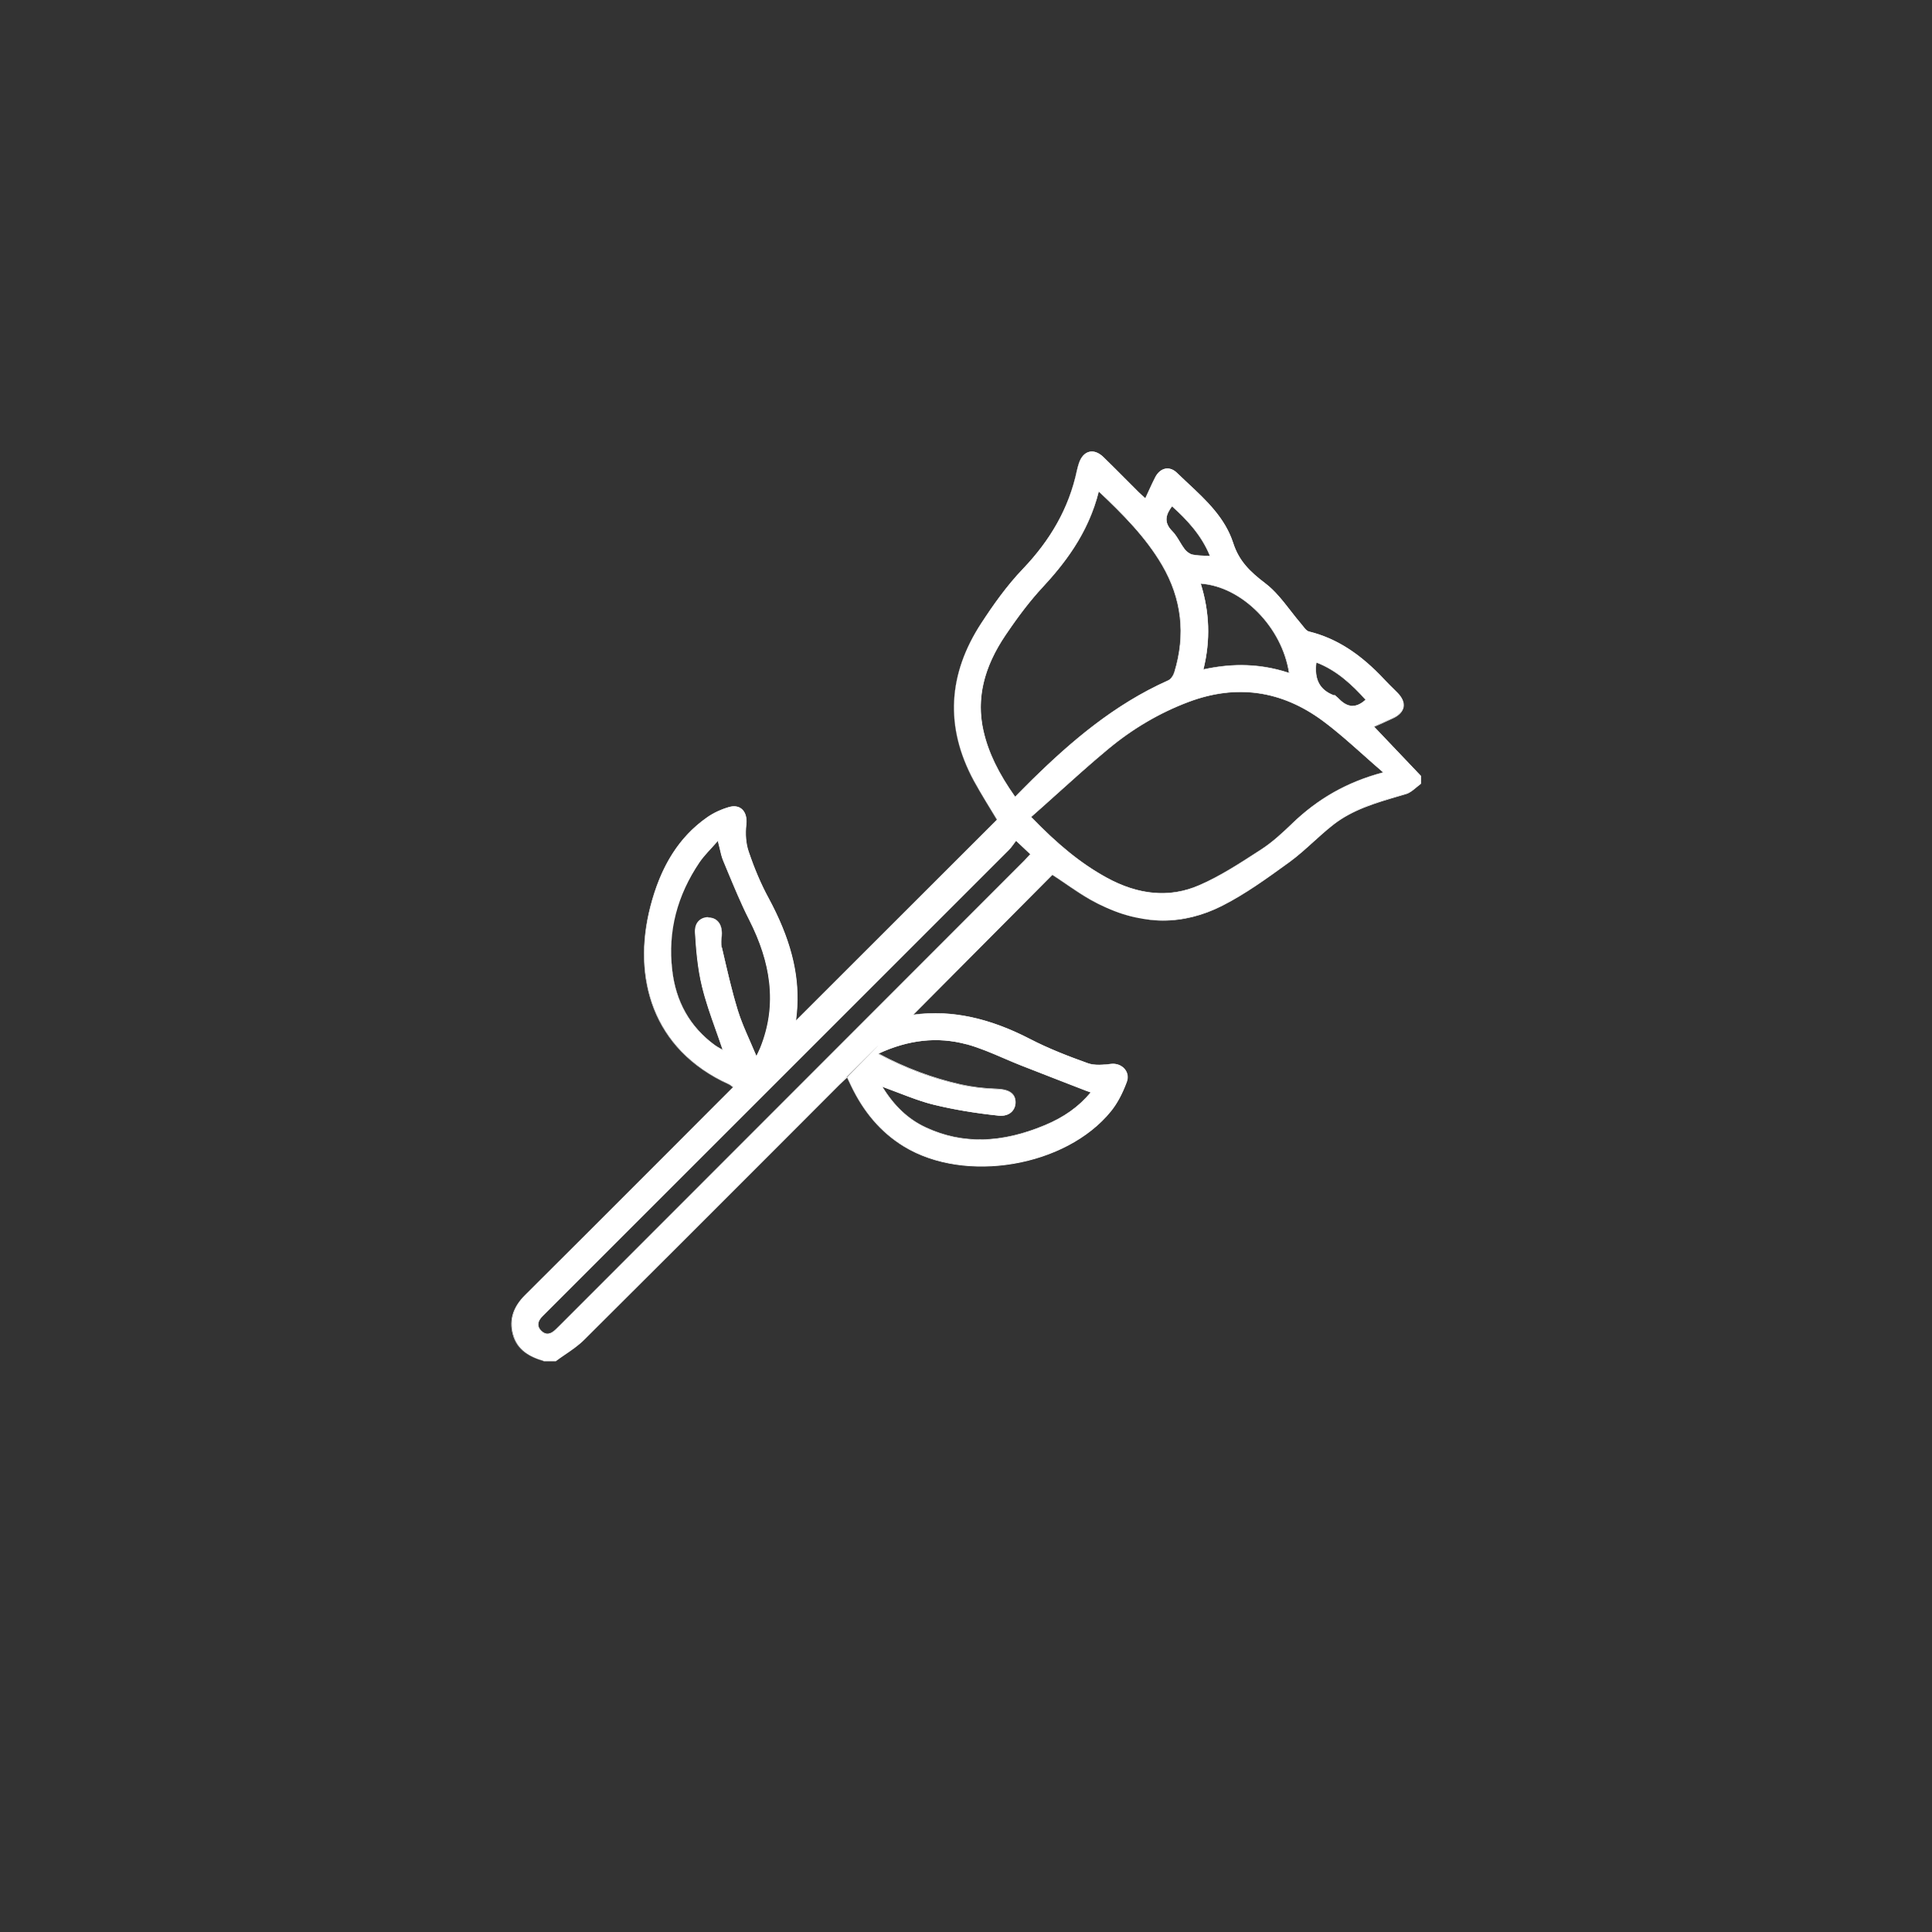 <?xml version="1.0" encoding="UTF-8"?>
<svg id="Layer_1" xmlns="http://www.w3.org/2000/svg" version="1.1" viewBox="0 0 2000 2000">
  <rect x="0" y="0" width="2000" height="2000" fill="#333333" stroke="none"/>
  <!-- Generator: Adobe Illustrator 29.1.0, SVG Export Plug-In . SVG Version: 2.1.0 Build 142)  -->
  <defs>
    <style>
      .st0 {
        fill: #fff;
      }
    </style>
  </defs>
  <path class="st0" d="M1422.1,752.3c6.8-3.1,13-5.9,19.2-8.7,13.2-6.1,15.1-16.3,5.1-26.4-4.4-4.5-9-8.8-13.3-13.4-21.8-23.4-46.4-42.2-78.2-50-3.1-.8-5.6-4.9-8-7.8-12.2-14.2-22.5-31-37-42-15.3-11.6-27.3-22.7-33.5-42-10-31-35.9-50.9-58.4-72.7-7.6-7.4-17.1-4.9-22.1,4.6-3.6,7-6.7,14.2-10.4,22.1-2.7-2.5-4.9-4.3-7-6.4-12.2-12.1-24.2-24.5-36.5-36.5-9.9-9.6-20.7-6.6-25.1,6.5-.8,2.5-1.6,5.1-2.1,7.6-8.4,39.6-28.1,72.6-56.1,101.9-16.1,16.8-29.9,36.2-42.7,55.8-34.4,52.5-38.2,107.3-7.9,163.2,7.8,14.4,16.7,28.3,24,40.4-69.9,69.9-139.6,139.6-208.3,208.2.3-3.4,1-9,1.3-14.6,2.2-40.7-10.7-77.3-29.7-112.5-8.3-15.3-15-31.6-20.6-48.1-3-8.7-3.5-18.9-2.4-28.1,1.5-12.9-5.6-21.4-18-17.8-7.8,2.3-15.6,5.9-22.2,10.5-32.4,22.6-49.3,55.5-58.8,92.5-18.8,73,2,147.9,81.1,183.7,1.6.7,2.9,2.1,4.6,3.3-21.5,21.6-42.5,42.7-63.5,63.7-50.5,50.5-101.1,101.1-151.7,151.5-11.4,11.4-16.9,24.3-12.7,40.4,4.3,16.4,16.9,23.4,31.8,27.7h11.9c9.9-7.3,20.9-13.6,29.6-22.2,88.3-87.7,176.1-175.9,264.1-263.9s5.1-4.8,8.3-7.7c1.7,3.6,2.9,6.2,4.2,8.8,12.4,26,29.8,47.6,54.6,62.7,63.2,38.6,167.4,21.1,214.2-36.4,7.1-8.8,12.4-19.5,16.3-30.2,4-10.8-5.3-19.8-16-18.6-8,.9-16.9,1.9-24.1-.7-20.4-7.3-40.9-15.3-60.1-25.2-38.9-20.1-79.3-30.8-121-24.9,47.5-47.8,96-96.6,144.3-145.2,12.7,8.4,25.5,17.8,39.2,25.7,44.3,25.4,90.6,29.7,136.5,6.4,24.5-12.5,47.2-29,69.6-45.3,16-11.6,29.7-26.4,45.3-38.6,22.1-17.3,48.9-24,75.3-31.8,5.7-1.7,10.4-7,15.6-10.7v-7.9c-15.9-16.7-31.8-33.4-48.4-50.8h-.3,0ZM1362.6,685.6c20.9,8,36.6,22.5,51.2,38.7-10.1,9.3-18.9,8.1-27.4-.4s-3.5-3.2-5.6-4c-15.6-5.9-20.4-17.7-18.2-34.3ZM1334.6,696.8c-29-9.7-57.9-10.5-88.9-3.7,7.7-31.3,6.2-60.3-2.8-89.1,42.8,3,84.5,44.8,91.8,92.8h0ZM1213.3,523.9c16.5,14.8,31,30.5,39.6,51.9-6.9-.5-12.8-.4-18.5-1.6-3-.7-6.2-3.2-8.1-5.7-4.6-6-7.6-13.4-12.9-18.7-9-9-6.8-17,0-26h0ZM1017.9,756.6c-8.3-36.8,2.8-69.5,23.1-99.5,11.7-17.2,24.1-34.1,38.2-49.3,26.5-28.6,48.4-59.4,58.2-99.3,25.1,23.8,48.6,47.2,65.7,76.3,20.5,35.1,24.6,72.1,12.8,110.8-1,3.4-3.6,7.5-6.6,8.8-54.1,24.1-98.6,61.4-140.4,102.3-5.9,5.8-11.6,11.7-18.1,18.2-15.3-21.5-27.3-43.5-32.9-68.4h0ZM747.1,981c-1-4.1-.4-8.6,0-12.8.7-10.4-4-17.4-12.4-18-8.7-.7-15.6,4.9-14.9,15.7,1.2,18.7,2.8,37.6,7.2,55.7,5.4,22,14,43.2,21.5,65.9-2.8-1.7-5.8-3.1-8.4-5.1-26.4-19.3-40.5-45.7-44.2-77.8-4.8-40.8,5.4-78.1,28.3-111.9,5.1-7.5,11.8-13.8,19.1-22.3,2.3,8.7,3.3,15.3,5.8,21.2,8.6,20.4,16.7,41,26.7,60.6,21.8,42.9,30,86.6,11.5,132.7-.8,2-1.9,4-4.1,8.8-7.2-17.4-14.6-32.1-19.4-47.7-6.6-21.4-11.4-43.3-16.5-65.1h-.2,0ZM1000.8,1080.9c19.2,5.3,37.4,14.5,56.1,21.9,22.3,8.8,44.7,17.4,67.1,26.1,1.4.6,2.9,1,5.4,1.9-13.4,16.1-29.5,26.5-47.6,34.1-40.9,17.1-82.3,21.6-123.8,2.2-18.9-8.9-33.2-23-44.9-42.3,19,6.8,35.9,14.5,53.6,18.8,22,5.3,44.5,8.9,67,11.3,11.8,1.3,18.3-6.3,17.4-15.3-.9-8.4-8-11.8-19.2-12.1-12.4-.4-25-1.8-37.2-4.5-29.3-6.5-57.3-17-85.6-32.1,30.7-14.3,61-18.1,91.7-9.8v-.2h0ZM1060.1,891.5c-160.2,160.3-320.4,320.6-480.6,480.9-1.4,1.4-2.8,2.8-4.2,4.2-5,4.8-10.4,6.4-15.6.8-4.8-5.2-2.7-10.4,1.7-14.9,17-17.1,34.1-34.2,51.2-51.2,143.9-143.8,287.8-287.7,431.6-431.5,2.6-2.6,4.5-5.7,7.5-9.5,6,5.6,10,9.5,15,14.1-2.4,2.5-4.4,4.9-6.6,7.2h0ZM1337.6,852.7c-10,9.6-20.3,19.2-31.9,26.7-20.7,13.4-41.5,27.2-64,37-32.6,14.3-65.2,9.2-96.2-7.8-29-15.9-53.5-37.2-78.3-62.9,26.9-23.8,52.7-47.9,79.8-70.4,25-20.7,52.7-37.3,83.4-48.8,50-18.7,96.4-11.7,138.8,19.5,21.3,15.7,40.5,34.4,62.9,53.6-38.6,10.2-68.5,28.1-94.5,53h0Z"/>
  <path class="st0" d="M574.8,1409.1h-12.1c-13.2-3.9-27.3-10.2-32-27.9-3.9-14.9.3-28.2,12.8-40.6,43.9-43.7,88.4-88.1,131.4-131.2l20.3-20.3c14.4-14.4,29.1-29.2,43.4-43.5s13.3-13.3,20-20c-.5-.3-.9-.7-1.3-1-1-.8-2-1.6-3-2-19.2-8.7-35.6-20-48.8-33.6-12.4-12.8-22.1-27.8-28.6-44.4-12.3-31.3-13.6-67.9-3.8-106,10.9-42.3,30.2-72.6,58.9-92.6,6.4-4.5,14.1-8.1,22.3-10.5,5.5-1.6,10.2-1,13.6,1.9,3.8,3.2,5.6,9.1,4.8,16.1-1.2,10.1-.3,20.1,2.4,28,6,17.8,12.9,34,20.6,48.1,22.2,41.2,31.7,77,29.7,112.7-.2,4-.6,8-1,11.2,0,1-.2,1.9-.3,2.7l207.7-207.5c-2.2-3.6-4.5-7.4-6.9-11.4-5.7-9.3-11.5-18.9-17-28.9-29.7-55-27.1-109.9,8-163.5,10.7-16.4,25.3-37.5,42.8-55.8,29.8-31.1,48.1-64.4,56-101.8.5-2.3,1.2-4.8,2.1-7.7,2.2-6.5,6-10.8,10.8-11.9,4.7-1.2,9.9.8,14.7,5.4,8.1,7.8,16.2,16,24,23.8,4.1,4.1,8.4,8.4,12.6,12.6,1.4,1.4,2.8,2.6,4.4,4.1.7.6,1.5,1.3,2.3,2.1,1.1-2.4,2.2-4.7,3.2-6.9,2.4-5.2,4.6-10.1,7.1-14.8,2.6-5,6.5-8.2,10.9-8.9,4-.6,8.1.9,11.5,4.2,3.7,3.6,7.5,7.2,11.2,10.6,19.1,17.8,38.8,36.2,47.2,62.2,5.9,18.3,16.7,29.2,33.4,41.9,10,7.6,18.1,18.1,26,28.2,3.6,4.6,7.3,9.4,11.1,13.8.6.7,1.2,1.4,1.8,2.2,1.9,2.4,3.8,5,6.2,5.5,28.1,6.9,53,22.8,78.3,50,3,3.2,6.2,6.4,9.3,9.4,1.3,1.3,2.7,2.6,4,4,4.9,5,7.1,10.1,6.3,14.8-.9,4.8-4.8,9-11.4,12-4.2,2-8.4,3.9-12.9,5.9-2,.9-4,1.8-6,2.7l48.2,50.7v8.2h0c-1.6,1.2-3.2,2.6-4.8,3.9-3.4,2.8-6.9,5.8-10.9,6.9-2.5.7-5,1.5-7.5,2.2-23.5,6.9-47.7,13.9-67.7,29.6-7,5.5-13.8,11.6-20.3,17.5-8,7.2-16.2,14.7-25,21.1l-1.8,1.3c-21.6,15.6-43.9,31.8-67.8,43.9-20.2,10.2-40.7,15.3-61.5,15.3s-49.9-7.3-75.3-21.8c-9.5-5.4-18.5-11.6-27.3-17.6-3.8-2.6-7.8-5.4-11.7-7.9l-143.7,144.5c38.3-5.2,77.7,3,120.4,25.1,20.2,10.5,41.7,18.6,60.1,25.2,7.3,2.6,16.6,1.5,24,.7,5.7-.7,11.2,1.5,14.5,5.7,2.9,3.7,3.6,8.5,1.8,13.2-4.7,12.6-10.1,22.5-16.4,30.3-46.7,57.5-151,75.2-214.5,36.4-23.4-14.3-41.3-34.9-54.7-62.8-.8-1.7-1.7-3.5-2.6-5.5l-1.4-3c-1,.9-1.9,1.7-2.7,2.5-1.9,1.8-3.6,3.3-5.3,5-21.3,21.3-42.6,42.6-63.8,63.9-65.6,65.6-133.4,133.5-200.3,200-5.9,5.9-13.1,10.8-20,15.5-3.2,2.2-6.5,4.4-9.6,6.8h0l-.3-.2h0ZM562.8,1408.6h11.8c3.1-2.3,6.4-4.6,9.6-6.7,6.9-4.7,14-9.5,19.9-15.4,66.9-66.5,134.7-134.4,200.3-200,21.3-21.3,42.5-42.6,63.8-63.9,1.7-1.7,3.4-3.3,5.3-5,.9-.9,1.9-1.8,3-2.8l.2-.2,1.7,3.6c1,2,1.8,3.8,2.6,5.5,13.3,27.9,31.1,48.4,54.5,62.6,63.3,38.6,167.3,21,213.8-36.3,6.3-7.7,11.6-17.6,16.3-30.1,1.7-4.6,1.1-9.1-1.8-12.7-3.2-4-8.5-6.1-14-5.5-7.5.9-16.9,1.9-24.3-.7-18.4-6.6-39.9-14.8-60.1-25.2-42.9-22.2-82.4-30.3-120.8-24.9h-.7l.5-.4,144.5-145.3h.2c3.9,2.7,8,5.5,11.9,8.2,8.8,6,17.9,12.2,27.3,17.6,46.4,26.6,92.3,28.7,136.3,6.4,23.9-12.1,46.1-28.3,67.7-43.9l1.8-1.3c8.8-6.4,17-13.8,25-21.1,6.5-5.9,13.3-12,20.3-17.5,20-15.7,44.3-22.8,67.8-29.6,2.5-.7,5-1.5,7.5-2.2,3.9-1.2,7.4-4,10.7-6.8,1.5-1.3,3.1-2.6,4.7-3.7v-7.7l-48.5-51h.3c2.2-1.1,4.3-2.1,6.3-3,4.4-2,8.6-3.9,12.9-5.9,6.4-3,10.3-7,11.1-11.7.8-4.5-1.3-9.5-6.1-14.3-1.3-1.3-2.6-2.6-4-4-3.1-3.1-6.3-6.2-9.3-9.4-25.3-27.2-50.1-43.1-78.1-49.9-2.5-.6-4.5-3.2-6.4-5.7-.6-.8-1.2-1.5-1.7-2.2-3.8-4.5-7.5-9.2-11.1-13.9-7.8-10.1-15.9-20.6-25.9-28.1-16.8-12.7-27.6-23.7-33.6-42.1-8.3-25.8-28-44.2-47.1-62-3.7-3.5-7.6-7.1-11.3-10.6-3.3-3.3-7.3-4.7-11.1-4.1-4.3.7-8,3.8-10.6,8.7-2.5,4.8-4.7,9.7-7.1,14.8-1.1,2.4-2.2,4.8-3.3,7.3v.3l-.4-.2c-.9-.8-1.7-1.6-2.6-2.3-1.6-1.5-3.1-2.7-4.4-4.1-4.2-4.2-8.4-8.5-12.6-12.6-7.8-7.9-15.9-16-24-23.8-4.6-4.5-9.7-6.4-14.2-5.3-4.6,1.1-8.3,5.3-10.4,11.6-.9,2.8-1.6,5.3-2.1,7.6-7.9,37.4-26.3,70.8-56.2,102-17.5,18.2-32,39.4-42.7,55.7-34.9,53.3-37.6,108.2-7.9,162.9,5.4,10,11.3,19.6,17,28.9,2.5,4,4.8,7.8,7,11.5v.2h0l-208.8,208.8v-.7c.2-1,.3-2.1.4-3.4.3-3.2.8-7.2,1-11.2,2-35.5-7.5-71.2-29.6-112.4-7.6-14.1-14.6-30.3-20.6-48.2-2.7-8-3.6-18.1-2.4-28.3.8-6.9-.9-12.6-4.6-15.7-3.3-2.7-7.8-3.4-13.1-1.8-8.1,2.4-15.8,6-22.1,10.5-28.6,20-47.8,50.2-58.7,92.4-9.8,38-8.5,74.5,3.8,105.7,6.5,16.6,16.1,31.5,28.5,44.3,13.1,13.6,29.5,24.8,48.6,33.5,1.1.5,2.1,1.3,3.1,2.1.5.4,1,.8,1.6,1.2l.2.2-.2.2c-6.8,6.8-13.5,13.5-20.2,20.3-14.2,14.3-28.9,29.1-43.4,43.5l-20.3,20.3c-43,43-87.5,87.5-131.4,131.2-12.4,12.3-16.5,25.4-12.6,40.1,4.6,17.5,18.5,23.7,31.6,27.5v-.4h0ZM566.6,1381.1h-.2c-2.4,0-4.8-1.3-6.9-3.6-4.3-4.6-3.7-9.8,1.7-15.2,12.3-12.3,24.8-24.8,36.9-36.9,4.8-4.8,9.6-9.6,14.3-14.3l39.2-39.2c128.6-128.6,261.6-261.5,392.4-392.3,1.7-1.7,3.1-3.6,4.8-5.9.8-1.1,1.7-2.3,2.7-3.6l.2-.2,15.3,14.5-.2.2c-.8.8-1.5,1.6-2.2,2.4-1.5,1.7-2.9,3.2-4.4,4.7-160.2,160.3-320.4,320.6-480.6,480.9l-.3.3c-1.3,1.3-2.6,2.6-3.9,3.9-3,2.9-6,4.4-8.8,4.4h0ZM1051.8,870.6c-.9,1.2-1.7,2.3-2.5,3.4-1.7,2.3-3.1,4.2-4.8,5.9-130.8,130.8-263.8,263.7-392.4,392.3l-39.2,39.2c-4.8,4.8-9.6,9.6-14.3,14.3l-36.9,36.9c-5.2,5.2-5.8,10.1-1.7,14.5,2.1,2.2,4.3,3.4,6.5,3.4h.2c2.7,0,5.5-1.4,8.4-4.3,1.3-1.3,2.6-2.6,3.9-3.8l.3-.3c160.2-160.3,320.4-320.6,480.6-480.9l.2.2-.2-.2c1.5-1.5,2.9-3.1,4.4-4.7.7-.7,1.4-1.5,2.1-2.3l-14.6-13.8v.2h0ZM1014.5,1179.9c-19.7,0-38.5-4.2-56.6-12.7s-32.8-22.3-45-42.4l-.4-.6.7.2c6,2.1,11.8,4.4,17.4,6.5,12.4,4.8,24.1,9.3,36.2,12.2,20.3,4.9,42.2,8.6,67,11.3,5.6.6,10.3-.8,13.5-3.9,2.8-2.8,4.1-6.7,3.6-11.1-.8-7.7-6.9-11.5-19-11.9-12.9-.4-25.4-1.9-37.2-4.5-29.5-6.6-57.5-17.1-85.7-32.2l-.4-.2.5-.2c31.8-14.8,61.8-18,91.9-9.8,13,3.5,25.7,9,37.9,14.3,5.9,2.6,12.1,5.2,18.2,7.6,16.3,6.4,33,12.8,49,19.1,6,2.3,12,4.7,18.1,7,.9.4,1.9.7,3.1,1.1.7.2,1.4.5,2.3.8h.3l-.2.4c-12.3,14.9-27.5,25.7-47.7,34.1-23.7,9.9-46.1,14.9-67.4,14.9h-.1ZM913.7,1125.2c12.1,19.6,26.6,33.3,44.4,41.6,37.6,17.6,78,16.9,123.6-2.2,20-8.3,35-19.1,47.2-33.7-.7-.3-1.3-.5-1.9-.7-1.2-.4-2.2-.8-3.1-1.1-6-2.3-12-4.7-18.1-7-16.1-6.2-32.7-12.7-49-19.1-6.1-2.4-12.2-5-18.2-7.6-12.3-5.3-24.9-10.7-37.9-14.3-29.8-8.1-59.6-5-91.1,9.5,28,14.9,55.8,25.3,85.1,31.9,11.7,2.6,24.2,4.1,37.1,4.5,12.3.4,18.6,4.4,19.5,12.3.5,4.5-.9,8.5-3.8,11.5-3.2,3.2-8.2,4.7-13.9,4.1-24.8-2.6-46.7-6.3-67.1-11.3-12.2-3-23.9-7.5-36.3-12.2-5.4-2.1-11-4.2-16.7-6.3h.2ZM783.1,1094.4l-.2-.5c-2.3-5.5-4.6-10.8-6.8-15.8-4.8-10.9-9.3-21.2-12.6-31.8-5.4-17.5-9.6-35.6-13.7-53.1-.9-4-1.9-8-2.8-12h0c-.8-3.4-.5-7.2-.2-10.8,0-.7,0-1.4.2-2.1.7-10.3-4-17.1-12.2-17.7-4.3-.3-8.2.9-10.8,3.5s-4.1,6.9-3.8,11.9c1.1,17.1,2.6,36.9,7.2,55.7,3.8,15.3,8.9,29.9,14.4,45.5,2.3,6.6,4.8,13.5,7.1,20.4l.2.6-.6-.3c-.9-.5-1.8-1-2.7-1.6-1.9-1.1-3.9-2.2-5.7-3.5-25.5-18.7-40.4-44.9-44.3-78-4.6-39.7,4.9-77.4,28.3-112.1,3.4-5,7.7-9.7,12.2-14.5,2.3-2.5,4.6-5,7-7.8l.3-.4v.5c.9,2.9,1.5,5.5,2.1,8.1,1.2,4.9,2.2,9.1,3.8,13.1,1.5,3.7,3.1,7.4,4.6,11.1,6.8,16.4,13.9,33.4,22.1,49.5,11.7,23.1,18.5,44.4,20.9,65.2,2.6,23.3-.5,45.5-9.4,67.7-.5,1.3-1.1,2.5-2.1,4.5s-1.2,2.6-2.1,4.4l-.2.5-.2-.2h0ZM733.2,949.8h1.4c8.5.7,13.4,7.7,12.7,18.3,0,.7,0,1.4-.2,2.1-.3,3.6-.6,7.3.2,10.6,1,4,1.9,8,2.8,12,4.1,17.5,8.3,35.6,13.7,53.1,3.3,10.6,7.8,20.9,12.6,31.8,2.2,4.9,4.4,10,6.6,15.3.7-1.6,1.3-2.8,1.9-3.9.9-1.9,1.5-3.2,2-4.4,8.9-22.2,11.9-44.2,9.3-67.5-2.3-20.7-9.1-42-20.8-65.1-8.2-16.1-15.2-33.1-22.1-49.6-1.5-3.7-3.1-7.4-4.6-11.1-1.7-4-2.7-8.2-3.8-13.2-.6-2.4-1.2-4.9-1.9-7.6-2.3,2.6-4.5,5.1-6.7,7.4-4.5,4.9-8.7,9.5-12.1,14.5-23.4,34.6-32.9,72.1-28.3,111.7,3.8,32.9,18.7,59,44.1,77.6,1.8,1.3,3.8,2.4,5.7,3.5.7.4,1.4.8,2.2,1.2-2.2-6.7-4.6-13.3-6.9-19.8-5.5-15.5-10.7-30.2-14.4-45.5-4.6-18.8-6.2-38.6-7.2-55.8-.3-5.2,1-9.4,4-12.3,2.5-2.4,5.9-3.7,9.8-3.7v.4ZM1202.7,925c-18.6,0-37.8-5.4-57.3-16.1-26-14.3-50.2-33.7-78.3-63l-.2-.2.2-.2c8.2-7.3,16.4-14.7,24.3-21.8,18-16.2,36.6-32.9,55.5-48.6,25.7-21.3,53.8-37.8,83.5-48.9,49.5-18.5,96.2-11.9,139,19.6,14.6,10.7,28.1,22.8,42.3,35.5,6.6,5.9,13.4,12,20.5,18.1l.4.3h-.5c-37,9.9-67,26.8-94.4,53.1l-.2-.2.2.2c-9.7,9.4-20.2,19.2-31.9,26.7l-4.5,2.9c-19,12.3-38.7,25-59.5,34.2-12.7,5.6-25.8,8.3-39.1,8.3h0ZM1067.6,845.7c28.1,29.1,52.1,48.5,78,62.7,33.5,18.4,65.8,21,96,7.8,20.8-9.1,40.5-21.8,59.5-34.1l4.5-2.9c11.6-7.5,22.1-17.3,31.9-26.7,27.3-26.3,57.2-43.1,94.1-53-7-6-13.7-12-20.2-17.8-14.3-12.7-27.8-24.8-42.3-35.5-42.6-31.4-89.2-38-138.5-19.5-29.6,11.1-57.7,27.5-83.3,48.8-18.8,15.6-37.4,32.4-55.4,48.6-7.9,7.1-16,14.4-24.2,21.6h0ZM1050.8,825.4l-.2-.2c-17.5-24.6-27.9-46.4-33-68.5-7.5-33.1,0-65.7,23.1-99.7,14-20.6,26.1-36.3,38.3-49.4,40.7-43.8,52.5-76,58.1-99.2v-.4l.4.3c24.9,23.7,48.7,47.3,65.7,76.4,20.4,34.8,24.7,72.2,12.8,111-1.1,3.5-3.7,7.6-6.7,9-58,25.9-103.5,66.2-140.3,102.3-4,3.9-7.9,7.8-12,12-2,2-4,4-6.1,6.2l-.2.2h0ZM1137.5,509c-10.9,44-36.8,76-58.1,99-12.1,13-24.3,28.7-38.2,49.3-23,33.9-30.5,66.4-23,99.3,5,22,15.4,43.6,32.7,68.1,2-2,4-4,5.9-6,4.1-4.2,8-8.1,12-12,36.8-36.1,82.3-76.5,140.4-102.4,2.9-1.3,5.4-5.3,6.4-8.7,11.8-38.7,7.5-75.9-12.8-110.6-16.9-28.9-40.5-52.5-65.3-76h0ZM1400.2,731c-4.7,0-9.3-2.3-14-6.9-2-2-3.8-3.3-5.5-3.9-14.9-5.6-20.7-16.6-18.3-34.5v-.3h.3c21.9,8.5,38.3,24.4,51.3,38.9l.2.2-.2.2c-4.7,4.3-9.3,6.5-13.8,6.5v-.2ZM1362.8,686c-2.2,17.5,3.5,28.2,18.1,33.7,1.8.7,3.7,2,5.7,4.1,9,8.9,17.5,9.1,26.9.6-12.9-14.3-29.1-30.1-50.7-38.4h0ZM1334.9,697.1h-.4c-28-9.6-57.1-10.8-88.8-3.8h-.4v-.3c7.4-30,6.5-59.1-2.8-88.9v-.3h.3c20.8,1.5,41.9,12,59.4,29.6,17.5,17.7,29.1,40.2,32.6,63.4v.4h.1ZM1284.8,688.4c17,0,33.4,2.7,49.4,8-3.6-23-15.1-45.2-32.4-62.7-17.3-17.4-38.1-27.9-58.7-29.4,9.2,29.7,10.1,58.6,2.8,88.5,13.4-2.9,26.3-4.4,38.9-4.4h0ZM1253.2,576.1h-.4c-2.1-.2-4.1-.3-6-.4-4.4-.2-8.5-.4-12.5-1.2-3.4-.7-6.6-3.6-8.3-5.8-1.9-2.5-3.5-5.2-5.1-7.8-2.3-3.8-4.7-7.7-7.8-10.8-10-10-5.9-18.5,0-26.3l.2-.2.2.2c14.5,13.1,30.6,29.5,39.7,52v.4h0ZM1213.3,524.3c-5.6,7.5-9.4,15.8.2,25.4,3.1,3.1,5.5,7.1,7.8,10.9,1.6,2.6,3.2,5.3,5.1,7.8,2.2,2.8,5.3,5,8,5.6,3.9.8,8.1,1,12.4,1.2,1.8,0,3.7.2,5.6.3-9-22.1-24.8-38.3-39.2-51.3h0Z"/>
</svg>